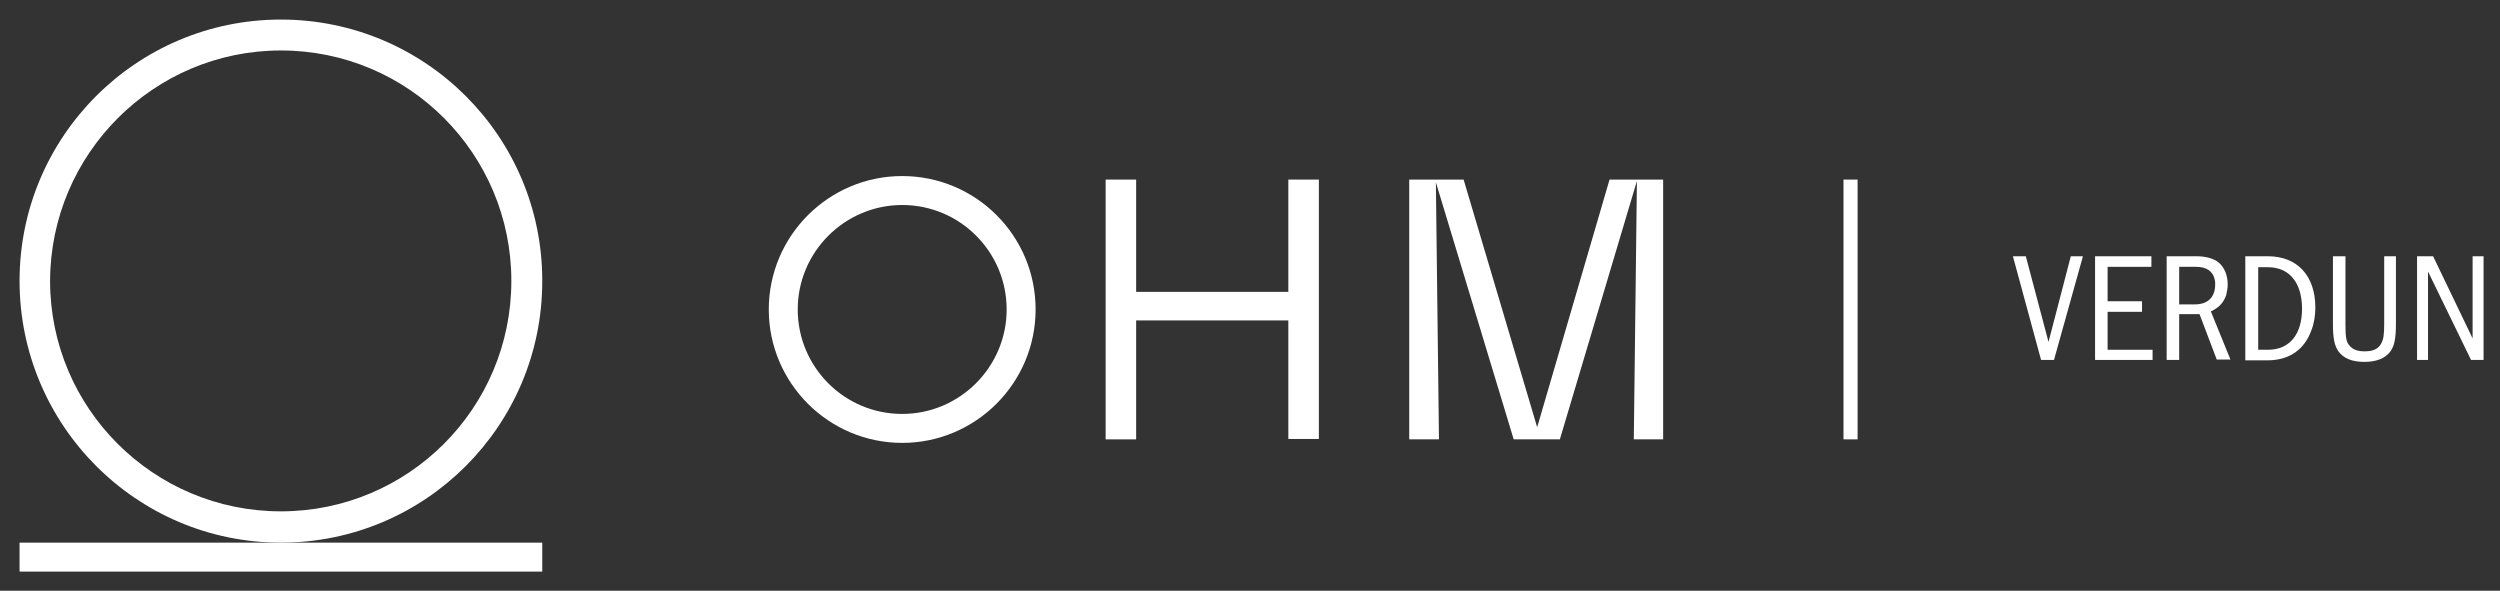 <?xml version="1.0" encoding="UTF-8"?>
<!-- Generated by Pixelmator Pro 3.6.17 -->
<svg width="639" height="151" viewBox="0 0 639 151" xmlns="http://www.w3.org/2000/svg">
    <rect x="0" y="0" width="639" height="151" fill="#333333" stroke="none"/>
    <g id="Group">
        <g id="g1">
            <g id="g2">
                <path id="Path" fill="#ffffff" stroke="none" d="M 71.8 138.7 C 108.7 138.7 138.6 108.8 138.6 71.9 C 138.7 34.9 108.7 5 71.8 5 C 34.9 5 5 34.9 5 71.8 C 5 108.7 34.9 138.7 71.8 138.7 Z M 71.8 12.9 C 104.4 12.9 130.7 39.3 130.7 71.8 C 130.7 104.4 104.3 130.7 71.8 130.7 C 39.2 130.7 12.8 104.3 12.8 71.8 C 12.9 39.3 39.3 12.9 71.8 12.9 Z"/>
                <path id="path1" fill="#ffffff" stroke="none" d="M 5 138.7 L 138.6 138.7 L 138.6 146.1 L 5 146.1 Z"/>
            </g>
            <g id="g3">
                <g id="g4">
                    <g id="g5">
                        <g id="g6">
                            <path id="path2" fill="#ffffff" stroke="none" d="M 329.3 45.9 L 329.3 74.6 L 290.4 74.6 L 290.4 45.9 L 282.6 45.9 L 282.6 112.3 L 290.4 112.3 L 290.4 81.9 L 329.3 81.9 L 329.3 112.2 L 337.1 112.2 L 337.1 45.9 L 329.3 45.9 Z"/>
                        </g>
                        <g id="g7">
                            <path id="path3" fill="#ffffff" stroke="none" d="M 418.4 45.9 L 417.6 112.3 L 425.1 112.3 L 425.1 45.9 L 418.4 45.9 Z M 392.9 109.2 L 374.1 45.9 L 366.8 45.9 L 386.9 112.3 L 398.7 112.3 L 418.5 45.9 L 411.4 45.9 L 392.9 109.2 Z M 360.2 45.9 L 360.2 112.3 L 367.8 112.3 L 367 45.9 L 360.2 45.9 Z"/>
                        </g>
                    </g>
                </g>
                <path id="path4" fill="#ffffff" stroke="none" d="M 230.6 45 C 211.8 45 196.5 60.3 196.5 79.1 C 196.5 97.9 211.8 113.2 230.6 113.2 C 249.4 113.2 264.7 97.9 264.7 79.1 C 264.7 60.2 249.4 45 230.6 45 Z M 230.6 105.8 C 215.8 105.8 203.9 93.8 203.9 79.1 C 203.9 64.4 215.9 52.4 230.6 52.4 C 245.4 52.4 257.3 64.4 257.3 79.1 C 257.3 93.8 245.3 105.8 230.6 105.8 Z"/>
            </g>
        </g>
        <g id="g8">
            <path id="path5" fill="#ffffff" stroke="none" d="M 517.8 65.5 L 523.6 87.4 L 529.3 65.5 L 532.4 65.5 L 525 92 L 521.7 92 L 514.5 65.5 L 517.8 65.5 Z"/>
            <path id="path6" fill="#ffffff" stroke="none" d="M 549.9 65.5 L 549.9 68.2 L 538.7 68.2 L 538.7 77 L 547.5 77 L 547.5 79.7 L 538.7 79.7 L 538.7 89.4 L 550.2 89.4 L 550.2 92 L 535.5 92 L 535.5 65.5 L 549.9 65.5 Z"/>
            <path id="path7" fill="#ffffff" stroke="none" d="M 561.5 65.5 C 563.8 65.5 565.9 66.1 567.1 67.1 C 568.6 68.4 569.4 70.4 569.4 72.7 C 569.4 73.7 569.2 74.6 569 75.5 C 568.3 77.4 567.2 78.6 565.1 79.6 L 570.1 91.9 L 566.6 91.9 L 562.2 80.3 L 557 80.3 L 557 92 L 553.8 92 L 553.8 65.5 L 561.5 65.5 Z M 557 77.8 L 561 77.8 C 564.3 77.8 566.2 76 566.2 72.7 C 566.2 72.3 566.2 71.9 566.1 71.5 C 565.6 69.3 564 68.2 561.3 68.2 L 557 68.2 L 557 77.8 Z"/>
            <path id="path8" fill="#ffffff" stroke="none" d="M 579.7 65.5 C 587.2 65.5 591.8 70.5 591.8 78.6 C 591.8 80.6 591.5 82.6 590.8 84.4 C 589 89.4 585.1 92.1 579.6 92.1 L 573.9 92.1 L 573.9 65.5 L 579.7 65.5 Z M 577.2 89.4 L 579.7 89.4 C 585.2 89.4 588.4 85.5 588.4 78.9 C 588.4 72.2 585.1 68.3 579.7 68.3 L 577.2 68.3 L 577.2 89.4 Z"/>
            <path id="path9" fill="#ffffff" stroke="none" d="M 599.5 65.5 L 599.5 83 C 599.5 86.2 599.7 87.4 600.5 88.3 C 601.3 89.3 602.5 89.8 604.4 89.8 C 606.6 89.8 607.9 89.2 608.7 87.7 C 609.2 86.7 609.4 85.6 609.4 82.8 L 609.4 65.5 L 612.4 65.5 L 612.4 82.7 C 612.4 86.6 612 88.4 611 89.8 C 609.7 91.6 607.4 92.5 604.3 92.5 C 601.2 92.5 599 91.6 597.7 89.8 C 596.7 88.4 596.3 86.4 596.3 83 L 596.3 65.5 L 599.5 65.5 Z"/>
            <path id="path10" fill="#ffffff" stroke="none" d="M 621.9 65.5 L 632 86.5 L 632 65.5 L 634.8 65.5 L 634.8 92 L 631.6 92 L 620.6 69.4 L 620.6 92 L 617.8 92 L 617.8 65.5 L 621.9 65.5 Z"/>
        </g>
        <path id="path11" fill="#ffffff" stroke="none" d="M 471.2 45.9 L 474.8 45.9 L 474.8 112.3 L 471.2 112.3 Z"/>
    </g>
</svg>
